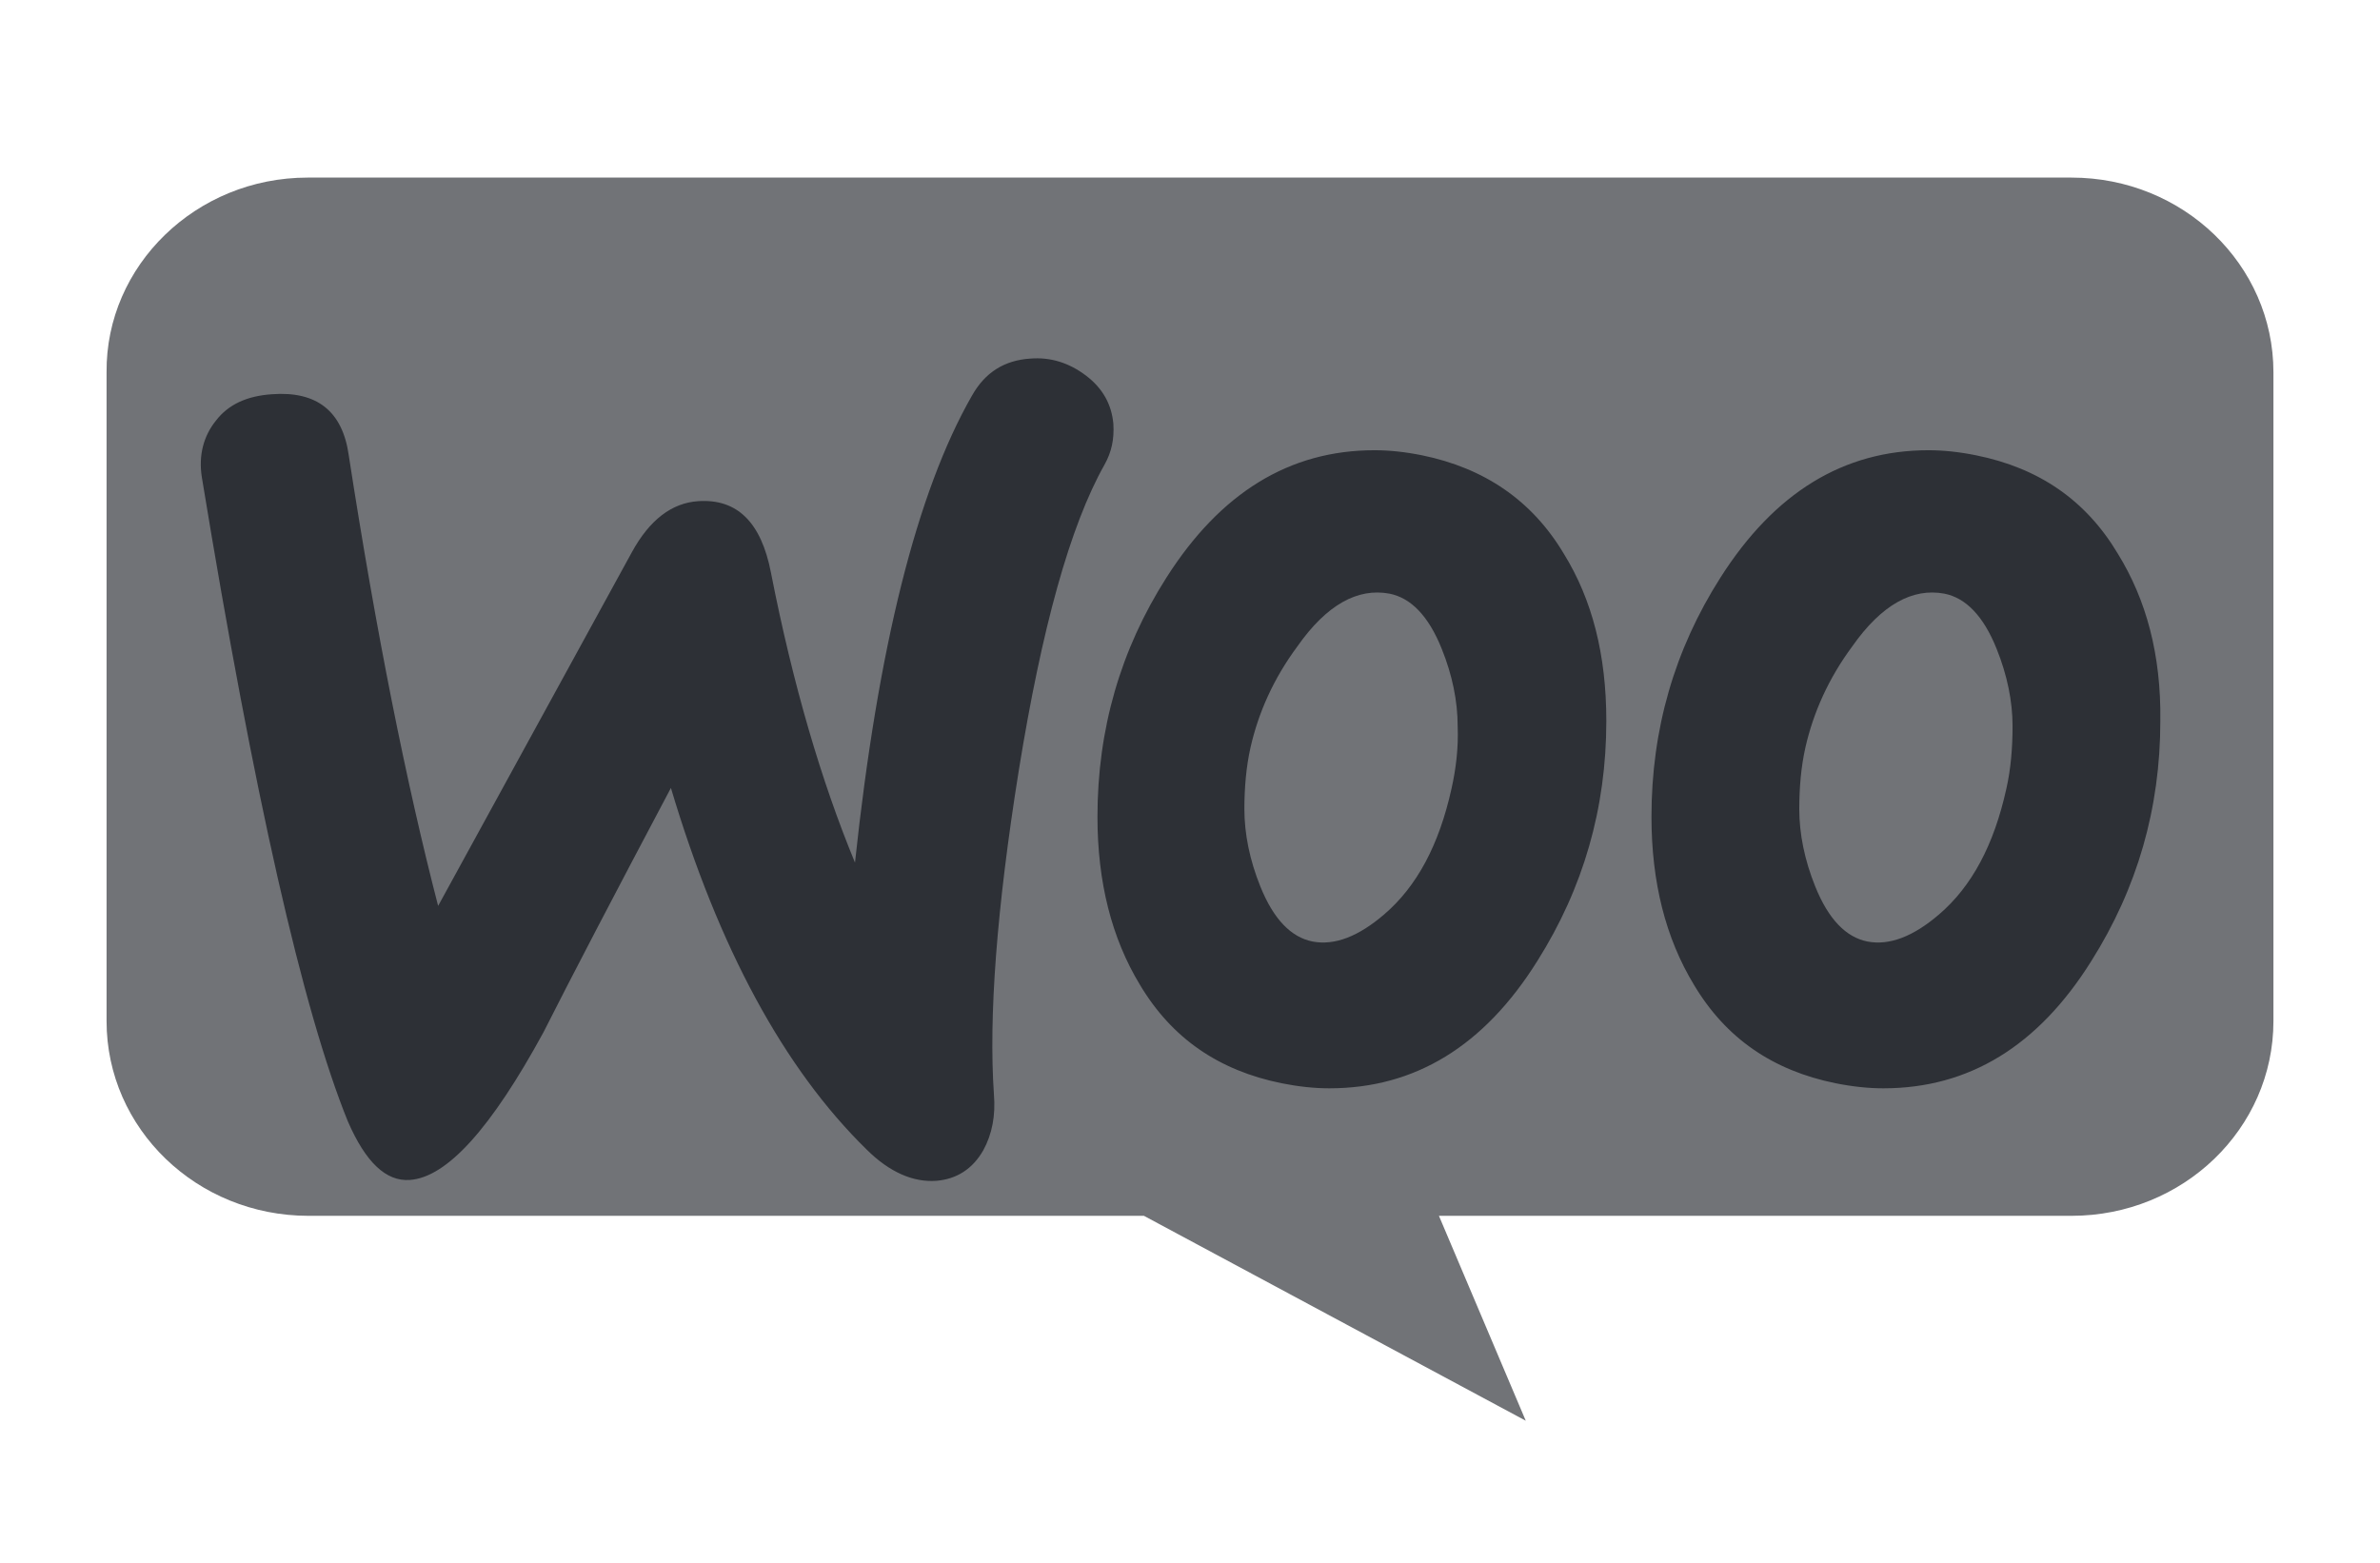 <?xml version="1.0" encoding="UTF-8"?>
<svg width="67px" height="44px" viewBox="0 0 67 44" version="1.1" xmlns="http://www.w3.org/2000/svg" xmlns:xlink="http://www.w3.org/1999/xlink">
    <title>woo</title>
    <g id="Page-1" stroke="none" stroke-width="1" fill="none" fill-rule="evenodd">
        <g id="woo">
            <rect id="Rectangle" fill-opacity="0" fill="#D8D8D8" x="0" y="0" width="67" height="44"></rect>
            <g transform="translate(3, 5)" fill-rule="nonzero">
                <path d="M5.661,0 L55.314,0 C58.456,0 61,2.452 61,5.481 L61,23.75 C61,26.779 58.456,29.231 55.314,29.231 L37.508,29.231 L39.952,35 L29.203,29.231 L5.686,29.231 C2.544,29.231 0,26.779 0,23.75 L0,5.481 C-0.025,2.476 2.519,0 5.661,0 Z" id="Path" fill="#717377"></path>
                <path d="M3.081,6.84 C3.43,6.386 3.953,6.148 4.65,6.1 C5.921,6.004 6.644,6.577 6.818,7.82 C7.59,12.813 8.437,17.041 9.334,20.505 L14.79,10.543 C15.289,9.635 15.912,9.158 16.659,9.11 C17.755,9.038 18.428,9.707 18.702,11.116 C19.325,14.293 20.122,16.993 21.069,19.286 C21.716,13.219 22.813,8.847 24.357,6.148 C24.731,5.479 25.279,5.144 26.002,5.096 C26.575,5.049 27.098,5.216 27.571,5.574 C28.044,5.932 28.294,6.386 28.343,6.936 C28.368,7.366 28.294,7.724 28.094,8.082 C27.123,9.803 26.325,12.693 25.678,16.706 C25.055,20.6 24.831,23.634 24.98,25.808 C25.03,26.405 24.93,26.931 24.681,27.385 C24.382,27.91 23.934,28.197 23.361,28.245 C22.713,28.293 22.04,28.006 21.393,27.361 C19.076,25.091 17.232,21.699 15.887,17.184 C14.267,20.242 13.071,22.535 12.299,24.064 C10.829,26.764 9.583,28.149 8.537,28.221 C7.864,28.269 7.291,27.719 6.793,26.573 C5.523,23.443 4.152,17.399 2.683,8.441 C2.583,7.82 2.732,7.27 3.081,6.84 L3.081,6.84 Z M56.621,10.591 C55.724,9.086 54.403,8.178 52.634,7.82 C52.161,7.724 51.713,7.676 51.289,7.676 C48.897,7.676 46.954,8.871 45.434,11.26 C44.139,13.29 43.491,15.536 43.491,17.996 C43.491,19.836 43.89,21.413 44.687,22.727 C45.584,24.232 46.904,25.139 48.673,25.498 C49.146,25.593 49.595,25.641 50.018,25.641 C52.435,25.641 54.378,24.447 55.873,22.058 C57.169,20.003 57.816,17.757 57.816,15.297 C57.841,13.434 57.418,11.881 56.621,10.591 L56.621,10.591 Z M53.481,17.208 C53.133,18.785 52.51,19.955 51.588,20.744 C50.865,21.365 50.193,21.627 49.57,21.508 C48.972,21.389 48.474,20.887 48.1,19.955 C47.801,19.215 47.652,18.474 47.652,17.781 C47.652,17.184 47.701,16.587 47.826,16.038 C48.05,15.058 48.474,14.102 49.146,13.195 C49.969,12.024 50.841,11.547 51.737,11.714 C52.335,11.833 52.834,12.335 53.207,13.266 C53.506,14.007 53.656,14.748 53.656,15.44 C53.656,16.062 53.606,16.659 53.481,17.208 L53.481,17.208 Z M41.024,10.591 C40.128,9.086 38.782,8.178 37.038,7.82 C36.565,7.724 36.117,7.676 35.693,7.676 C33.301,7.676 31.358,8.871 29.838,11.26 C28.543,13.29 27.895,15.536 27.895,17.996 C27.895,19.836 28.294,21.413 29.091,22.727 C29.988,24.232 31.308,25.139 33.077,25.498 C33.551,25.593 33.999,25.641 34.422,25.641 C36.839,25.641 38.782,24.447 40.277,22.058 C41.573,20.003 42.22,17.757 42.22,15.297 C42.22,13.434 41.822,11.881 41.024,10.591 L41.024,10.591 Z M37.861,17.208 C37.512,18.785 36.889,19.955 35.967,20.744 C35.245,21.365 34.572,21.627 33.949,21.508 C33.351,21.389 32.853,20.887 32.479,19.955 C32.18,19.215 32.031,18.474 32.031,17.781 C32.031,17.184 32.081,16.587 32.205,16.038 C32.429,15.058 32.853,14.102 33.526,13.195 C34.348,12.024 35.22,11.547 36.116,11.714 C36.714,11.833 37.213,12.335 37.586,13.266 C37.886,14.007 38.035,14.748 38.035,15.44 C38.06,16.062 37.985,16.659 37.861,17.208 L37.861,17.208 Z" id="Shape" fill="#2D3036"></path>
            </g>
        </g>
    </g>
</svg>